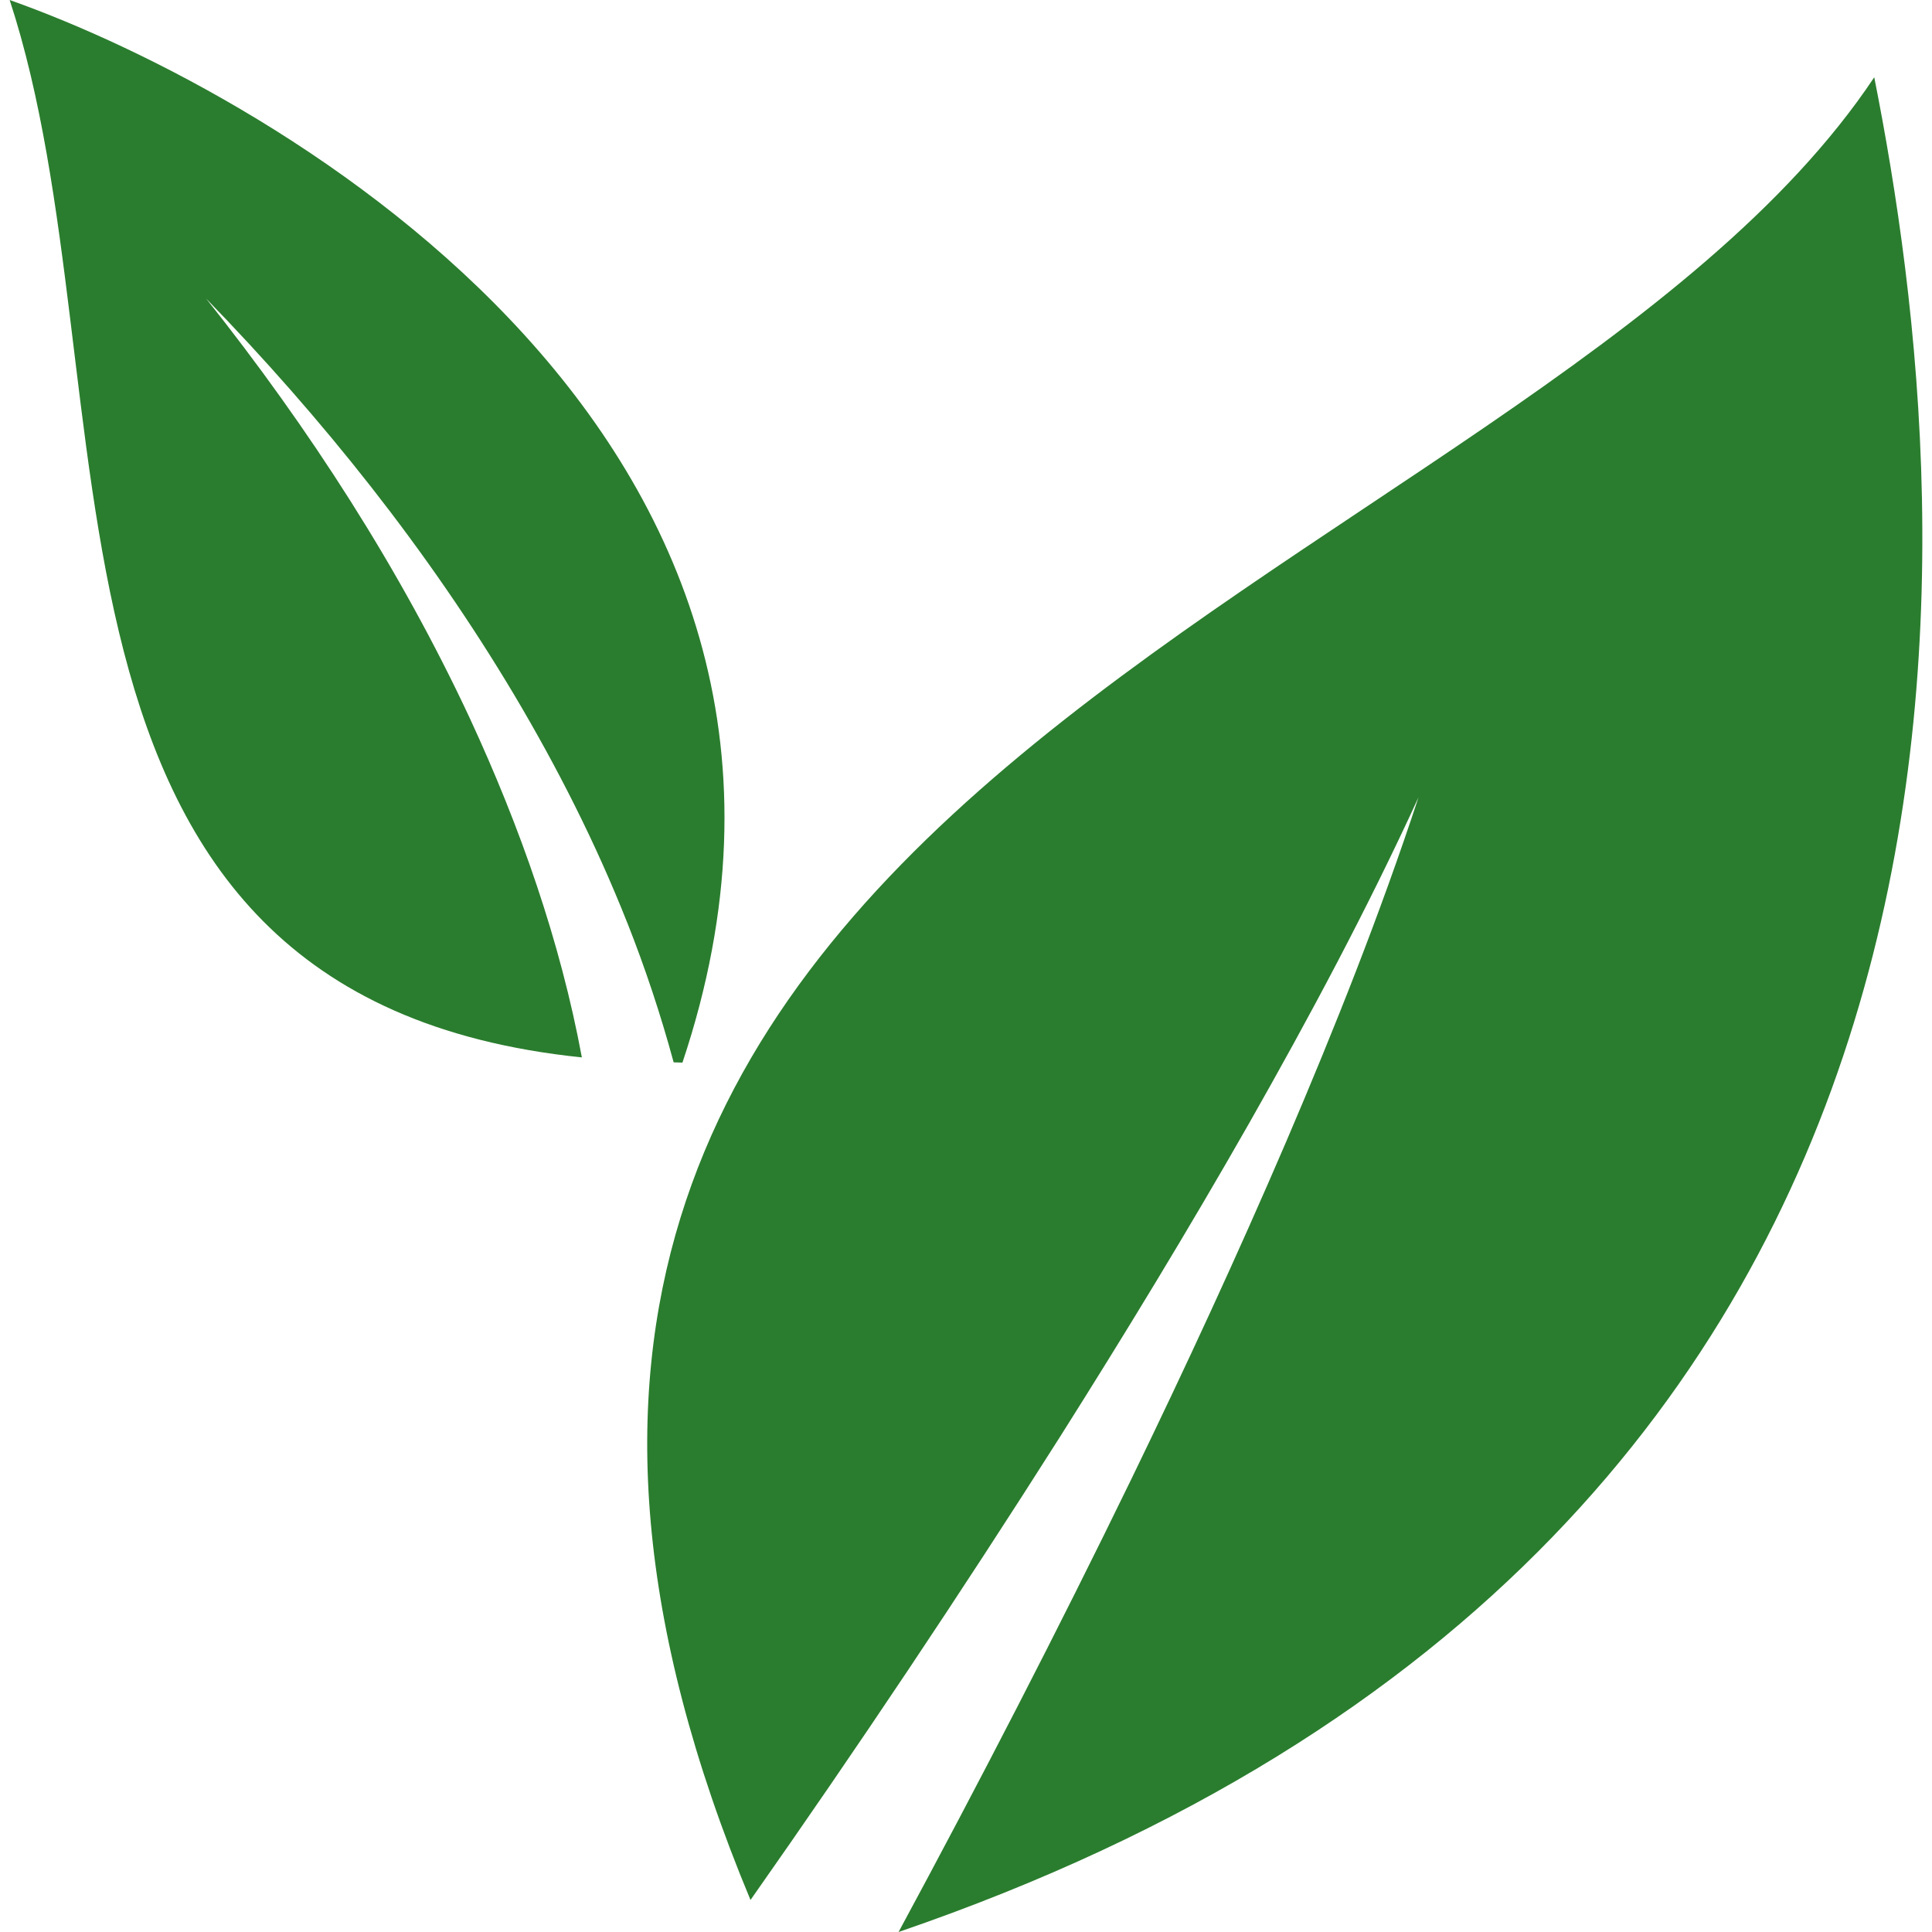<svg width="100px" height="100px" viewBox="0 0 99 100" version="1.1" xmlns="http://www.w3.org/2000/svg" xmlns:xlink="http://www.w3.org/1999/xlink">
                <defs></defs>
                <g id="New" stroke="none" stroke-width="1" fill="none" fill-rule="evenodd">
                    <g id="Home---new" transform="translate(-591, -347)" fill="#2a7d2e">
                        <g id="Slider" transform="translate(-3, 56)">
                            <g id="info" transform="translate(199, 120)">
                                <g id="Group-5" transform="translate(0, 171)">
                                    <path d="M426.967,47.758 C427.894,50.1 428.699,52.519 429.368,54.987 C429.526,54.987 429.666,55 429.823,55 C440.531,23.025 408.985,4.952 395,0 C401.587,20.045 394.287,51.607 424.617,54.731 C423.506,48.736 421.433,42.823 418.813,37.166 C415.217,29.464 410.532,22.2 405.165,15.449 C411.179,21.64 416.634,28.451 421.113,35.963 C423.344,39.717 425.338,43.644 426.965,47.758 L426.967,47.758 Z M491.511,4 C473.376,31.212 409.249,40.535 433.346,98.343 C438.854,90.503 444.198,82.516 449.339,74.412 C452.721,69.061 456.013,63.653 459.149,58.149 C462.277,52.642 465.271,47.047 467.923,41.266 C465.932,47.313 463.573,53.251 461.063,59.115 C458.545,64.979 455.862,70.779 453.076,76.521 C449.231,84.43 445.196,92.248 441.01,100 C500.984,79.449 496.077,26.991 491.511,4 L491.511,4 Z" id="leaves"></path>
                                </g>
                            </g>
                        </g>
                    </g>
                </g>
            </svg>